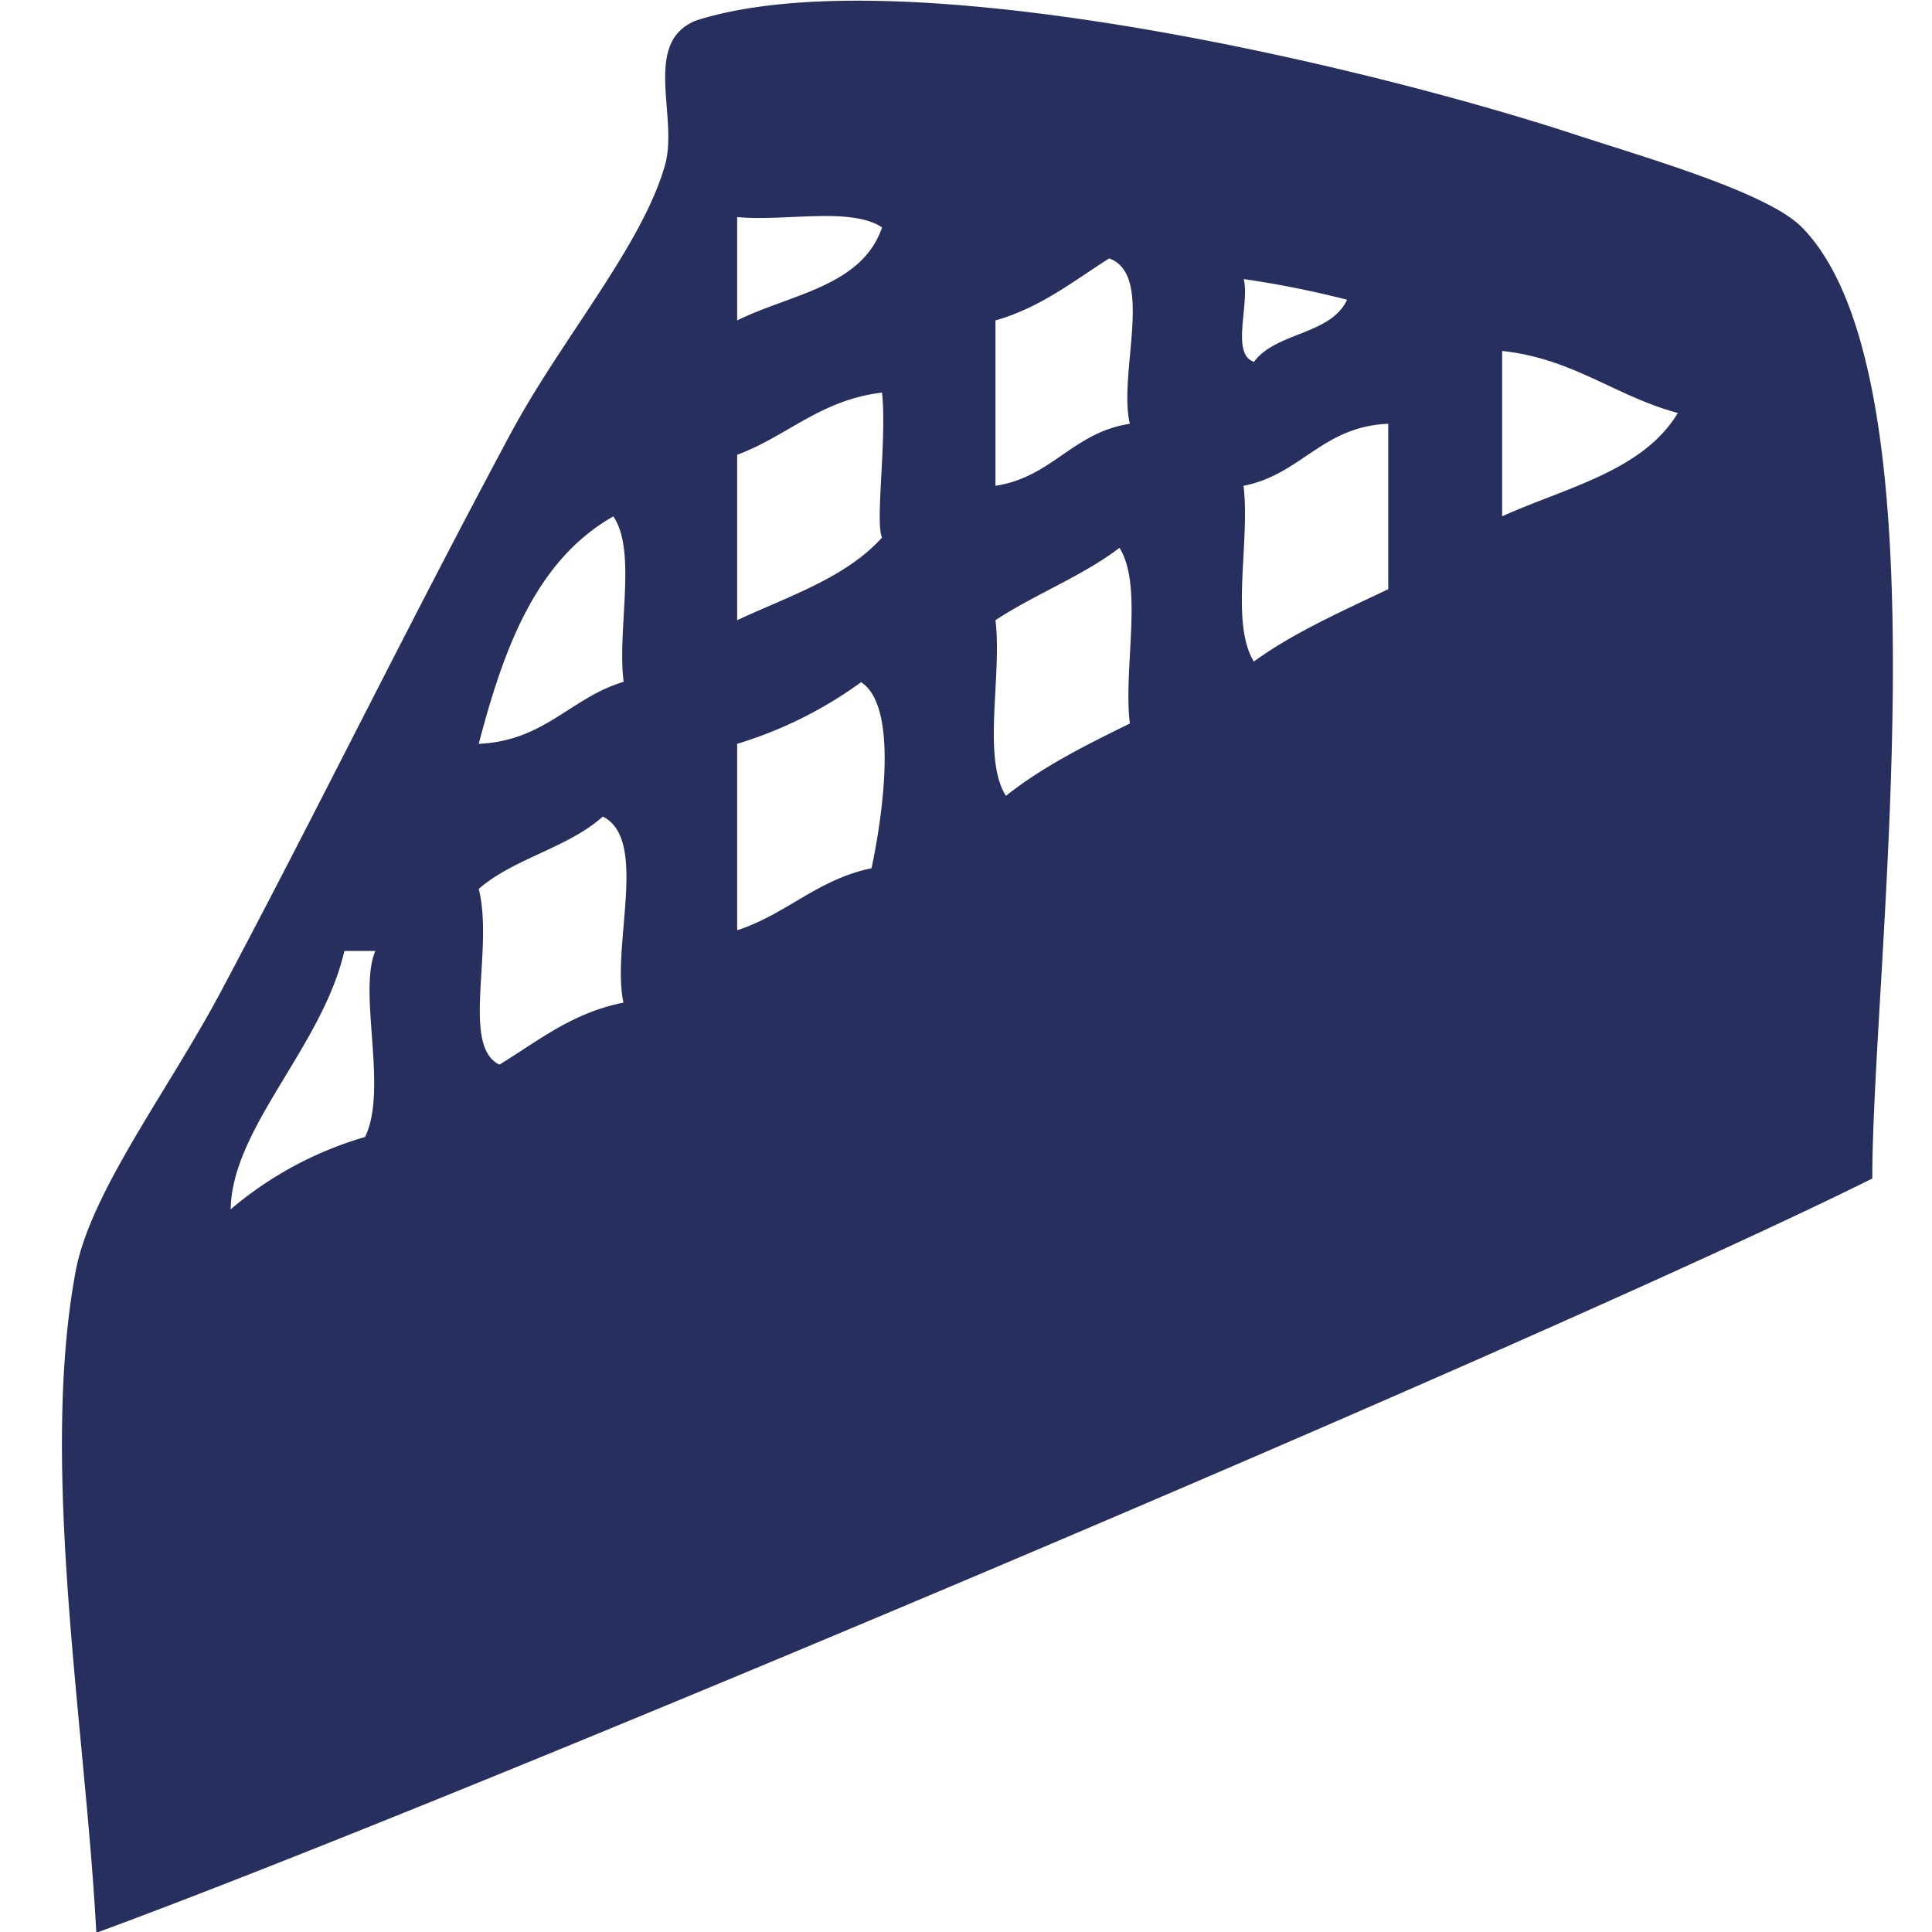 <svg id="dd03cd27-9c71-4370-96db-70ec2c556593" data-name="bread" xmlns="http://www.w3.org/2000/svg" viewBox="0 0 200 200"><title>cloth_pie</title><path d="M193.82,122c-33,16.42-146.41,64.35-183.85,78.08-1.11-21.25-5.9-48.24-2.14-68.47,1.52-8.18,9.51-18.6,15-28.89,10.42-19.59,19.12-37.49,30-57.78,5.2-9.74,13.61-19.44,16-27.81,1.45-5-2.42-12.72,3.21-15C92.87-4.56,140.59,6.57,163,13.91c7.24,2.38,20,6,23.54,9.63C201.92,39.17,193.82,100.08,193.82,122ZM76.31,33.17c5.48-2.72,12.91-3.49,15-9.63-3.2-2.15-10.1-.6-15-1.07Zm38.51-6.42c-3.71,2.35-7.06,5.07-11.77,6.42V50.29c5.88-.9,8-5.52,13.91-6.42C115.73,38.68,119.55,28.45,114.82,26.75Zm15,10.7c2.27-3.08,7.93-2.77,9.63-6.42a101.74,101.74,0,0,0-10.7-2.14C129.39,31.45,127.39,36.66,129.8,37.45Zm25.68,16c6.64-3,14.57-4.68,18.19-10.7-6.47-1.73-10.79-5.62-18.19-6.42ZM76.31,47.08V64.2c5.36-2.49,11.28-4.41,15-8.56-.74-1.5.51-10.14,0-15C84.9,41.41,81.51,45.15,76.31,47.08Zm52.42,3.21c.7,5.72-1.4,14.24,1.07,18.19,4.13-3,9.09-5.18,13.91-7.49V43.87C136.85,44.15,134.71,49.13,128.73,50.29ZM49.56,77c6.83-.3,9.5-4.77,15-6.42-.7-5.37,1.4-13.53-1.07-17.12C55.48,58,52.14,67.14,49.56,77ZM103.05,64.2c.7,5.72-1.4,14.25,1.08,18.19,3.76-3,8.28-5.26,12.83-7.49-.69-5.72,1.41-14.24-1.07-18.19C112.05,59.64,107.14,61.51,103.05,64.2ZM76.31,77V96.3c5.11-1.66,8.3-5.26,13.91-6.42.94-4.4,3-16.64-1.08-19.26A42.88,42.88,0,0,1,76.31,77ZM62.4,84.53c-3.56,3.22-9.23,4.33-12.84,7.49,1.58,6.28-1.87,16.26,2.14,18.19,4-2.44,7.49-5.35,12.84-6.42C63.27,97.92,67.17,86.89,62.4,84.53ZM23.88,125.19a37.68,37.68,0,0,1,13.91-7.49c2.41-4.93-.77-15,1.07-19.26H35.65C33.39,108.32,24,116.75,23.88,125.19Z" style="fill:#262f5e"/></svg>
